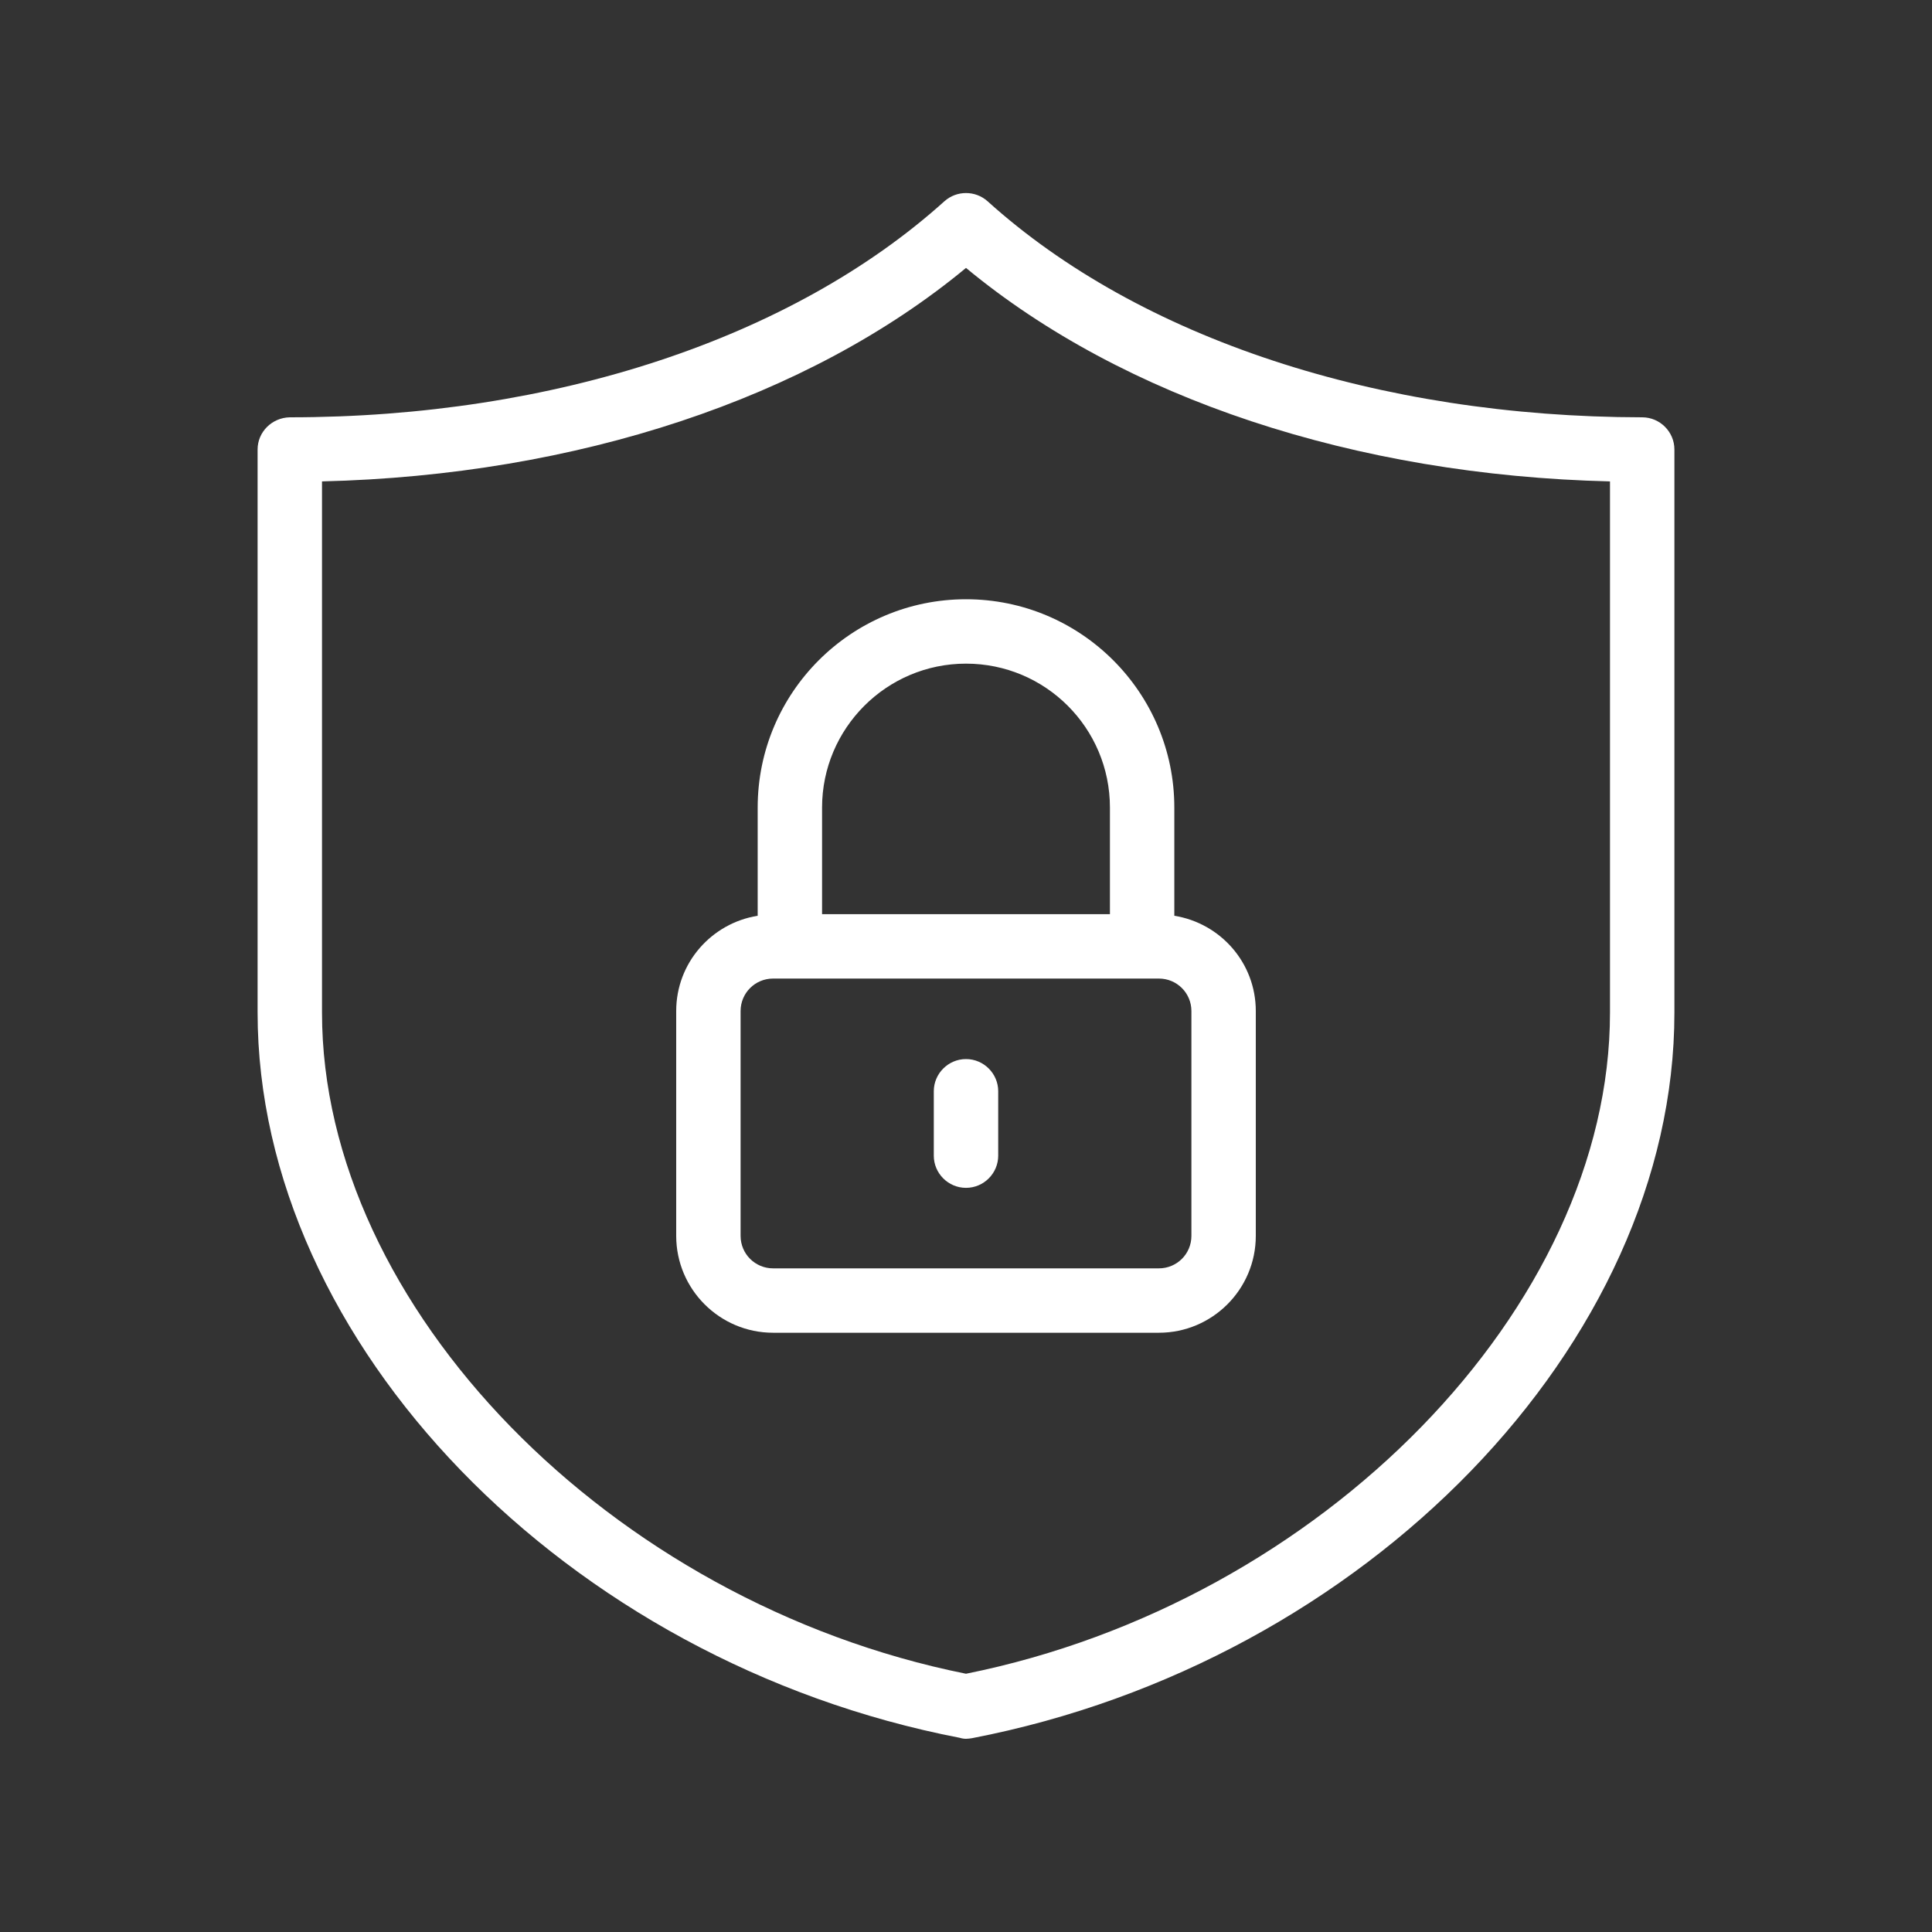 <svg width="64" height="64" viewBox="0 0 64 64" fill="none" xmlns="http://www.w3.org/2000/svg">
                          <rect x="0" y="0" width="64" height="64" fill="#333333" stroke="none"/>
                          <path d="M8.533 14.891V33.536C8.533 44.491 18.752 55.051 31.797 57.568C31.861 57.589 31.936 57.6 32 57.6C32.064 57.6 32.139 57.589 32.203 57.579C45.248 55.061 55.467 44.501 55.467 33.547V14.891C55.467 14.304 54.987 13.824 54.4 13.824C45.664 13.813 37.749 11.211 32.715 6.667C32.309 6.304 31.691 6.304 31.285 6.667C26.24 11.211 18.336 13.824 9.6 13.824C9.013 13.835 8.533 14.304 8.533 14.891ZM10.667 15.947C19.115 15.744 26.784 13.195 32 8.875C37.216 13.195 44.885 15.744 53.333 15.947V33.547C53.333 43.296 43.787 53.077 32 55.445C20.213 53.077 10.667 43.285 10.667 33.547V15.947Z" fill="white"></path>
                          <path d="M25.611 44.149H38.389C40.16 44.149 41.6 42.709 41.6 40.939V33.493C41.6 31.893 40.427 30.581 38.901 30.336V26.752C38.901 22.944 35.808 19.851 32 19.851C28.192 19.851 25.099 22.944 25.099 26.752V30.336C23.573 30.581 22.4 31.893 22.4 33.493V40.939C22.4 42.709 23.84 44.149 25.611 44.149ZM27.232 26.752C27.232 24.128 29.365 21.984 32 21.984C34.635 21.984 36.768 24.117 36.768 26.752V30.283H27.232V26.752ZM24.533 33.493C24.533 32.896 25.013 32.416 25.611 32.416H26.165H37.835H38.389C38.987 32.416 39.467 32.896 39.467 33.493V40.939C39.467 41.536 38.987 42.016 38.389 42.016H25.611C25.013 42.016 24.533 41.536 24.533 40.939V33.493Z" fill="white"></path>
                          <path d="M32 39.349C32.587 39.349 33.067 38.869 33.067 38.283V36.149C33.067 35.563 32.587 35.083 32 35.083C31.413 35.083 30.933 35.563 30.933 36.149V38.283C30.933 38.869 31.413 39.349 32 39.349Z" fill="white"></path>
                        </svg>
